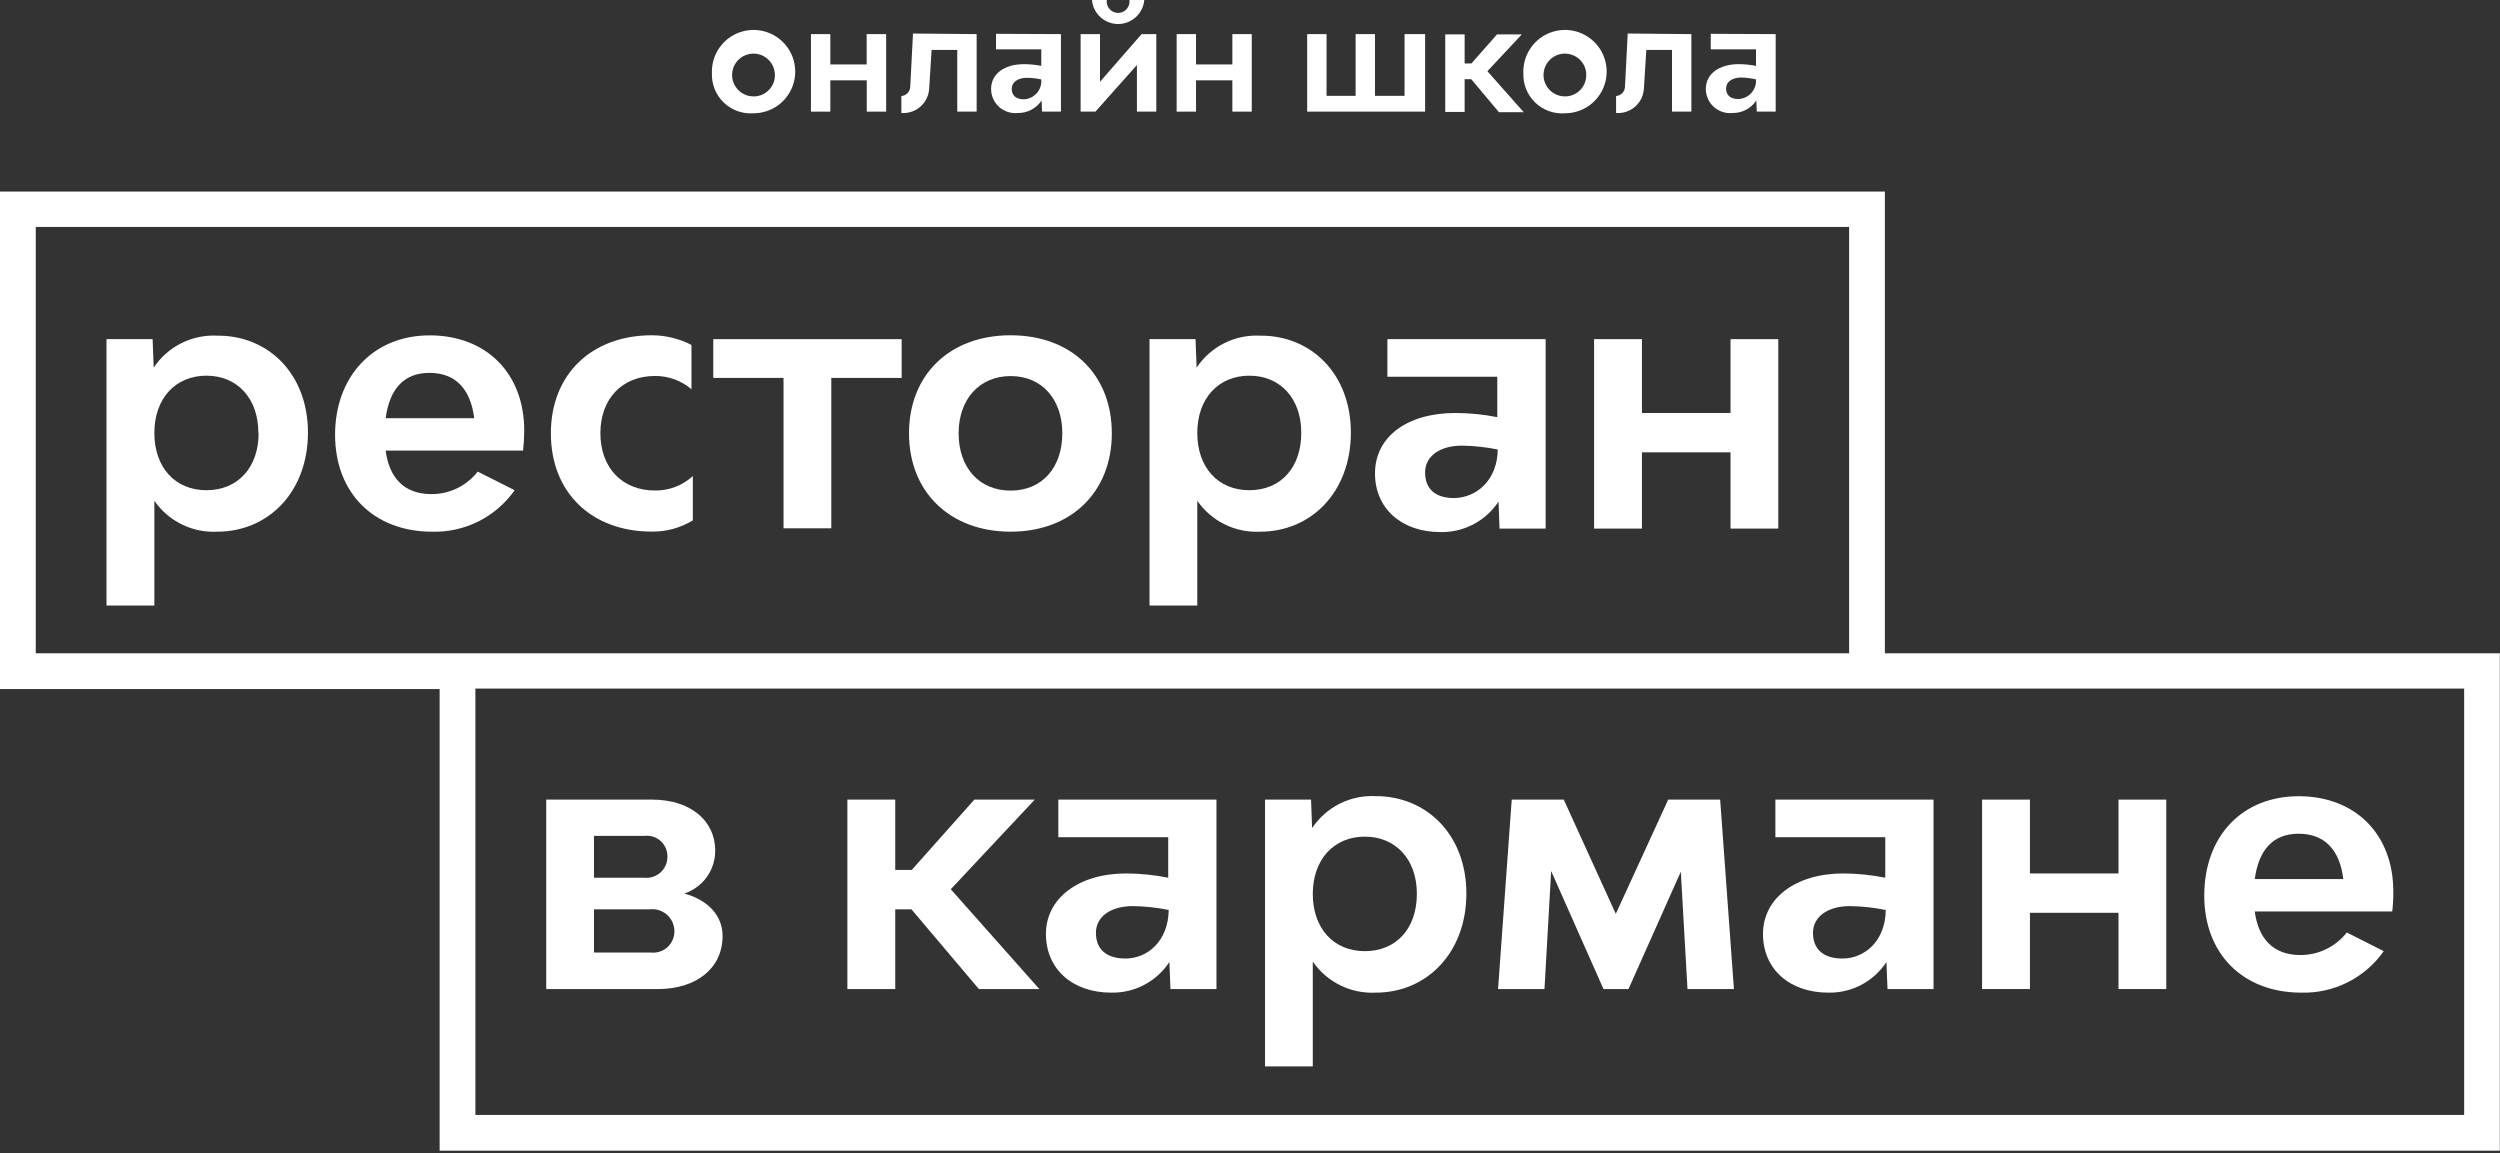 <?xml version="1.0" encoding="UTF-8"?> <svg xmlns="http://www.w3.org/2000/svg" width="258" height="119" viewBox="0 0 258 119" fill="none"><rect x="0" y="0" width="258" height="119" fill="#333333" stroke="none"/> <path d="M31.78 44.64C31.78 50.78 27.68 54.87 22.42 54.87C21.156 54.935 19.896 54.676 18.761 54.118C17.625 53.559 16.65 52.721 15.93 51.68V62.49H10.99V35H15.75L15.86 37.94C16.573 36.868 17.553 36 18.703 35.422C19.853 34.843 21.134 34.574 22.42 34.64C27.69 34.6 31.78 38.59 31.78 44.64ZM26.66 44.64C26.66 41.12 24.49 38.77 21.3 38.77C18.11 38.77 15.93 41.12 15.93 44.68C15.93 48.24 18.07 50.59 21.3 50.59C24.53 50.59 26.69 48.27 26.69 44.68L26.66 44.64Z" fill="white"></path> <path d="M53.98 46.5H39.8C40.16 49.25 41.65 50.99 44.51 50.99C45.433 50.998 46.345 50.792 47.176 50.39C48.007 49.988 48.734 49.399 49.3 48.67L53.11 50.59C52.154 51.954 50.873 53.059 49.385 53.806C47.896 54.553 46.245 54.919 44.58 54.87C38.58 54.87 34.58 50.87 34.58 44.87C34.58 38.87 38.5 34.61 44.34 34.61C50.18 34.61 54.1 38.52 54.1 44.44C54.097 45.128 54.057 45.816 53.98 46.5ZM39.8 43.16H48.94C48.57 40.16 47.02 38.48 44.33 38.48C41.64 38.48 40.2 40.18 39.8 43.16Z" fill="white"></path> <path d="M56.85 44.72C56.85 38.66 61.02 34.6 67.29 34.6C68.706 34.608 70.101 34.951 71.36 35.6V40.17C70.306 39.273 68.964 38.786 67.58 38.8C64.21 38.8 61.96 41.15 61.96 44.71C61.96 48.27 64.21 50.62 67.58 50.62C69.029 50.644 70.432 50.11 71.5 49.13V53.7C70.234 54.475 68.774 54.877 67.29 54.86C61.02 54.87 56.85 50.81 56.85 44.72Z" fill="white"></path> <path d="M93.05 39H85.79V54.52H80.86V39H73.61V35H93.05V39Z" fill="white"></path> <path d="M93.81 44.72C93.81 38.66 98.02 34.6 104.3 34.6C110.58 34.6 114.74 38.66 114.74 44.72C114.74 50.78 110.53 54.87 104.3 54.87C98.07 54.87 93.81 50.81 93.81 44.72ZM109.63 44.72C109.63 41.16 107.49 38.81 104.3 38.81C101.11 38.81 98.93 41.16 98.93 44.72C98.93 48.28 101.07 50.63 104.3 50.63C107.53 50.63 109.63 48.27 109.63 44.72Z" fill="white"></path> <path d="M139.41 44.64C139.41 50.78 135.31 54.87 130.05 54.87C128.786 54.935 127.526 54.676 126.391 54.118C125.255 53.559 124.28 52.721 123.56 51.68V62.49H118.63V35H123.38L123.49 37.94C124.203 36.868 125.183 36 126.333 35.422C127.483 34.843 128.764 34.574 130.05 34.64C135.31 34.6 139.41 38.59 139.41 44.64ZM134.29 44.64C134.29 41.12 132.12 38.77 128.93 38.77C125.74 38.77 123.56 41.12 123.56 44.68C123.56 48.24 125.7 50.59 128.93 50.59C132.16 50.59 134.29 48.27 134.29 44.68V44.64Z" fill="white"></path> <path d="M159.51 35V54.55H154.75L154.65 51.76C153.998 52.75 153.106 53.558 152.056 54.109C151.007 54.66 149.835 54.936 148.65 54.91C144.65 54.91 141.9 52.48 141.9 48.86C141.9 45.08 145.2 42.62 150.21 42.62C151.657 42.626 153.1 42.77 154.52 43.05V38.88H143.18V35H159.51ZM154.57 46.39C153.352 46.141 152.113 46.007 150.87 45.99C148.59 45.99 147.07 47.08 147.07 48.75C147.07 50.42 148.07 51.4 150.07 51.4C152.4 51.36 154.54 49.54 154.57 46.35V46.39Z" fill="white"></path> <path d="M183.52 35V54.55H178.59V46.68H169.45V54.55H164.51V35H169.45V42.62H178.59V35H183.52Z" fill="white"></path> <path d="M74.57 96.6C74.57 99.9 71.89 102.07 67.9 102.07H56.37V82.52H67.28C71.2 82.52 73.81 84.63 73.81 87.82C73.808 88.794 73.498 89.743 72.925 90.531C72.353 91.32 71.546 91.907 70.62 92.21C73.09 92.9 74.57 94.49 74.57 96.6ZM61.3 86.26V90.58H66.45C66.757 90.617 67.068 90.588 67.363 90.495C67.657 90.402 67.929 90.247 68.159 90.041C68.389 89.835 68.573 89.581 68.697 89.298C68.821 89.015 68.883 88.709 68.88 88.4C68.885 88.098 68.825 87.8 68.705 87.523C68.585 87.246 68.408 86.998 68.184 86.796C67.961 86.593 67.697 86.441 67.41 86.348C67.123 86.256 66.82 86.226 66.52 86.26H61.3ZM69.6 96.13C69.603 95.807 69.538 95.488 69.409 95.192C69.28 94.897 69.089 94.632 68.85 94.416C68.611 94.2 68.329 94.036 68.022 93.937C67.715 93.838 67.391 93.805 67.07 93.84H61.3V98.3H67.14C67.448 98.338 67.76 98.311 68.056 98.219C68.353 98.128 68.626 97.974 68.859 97.769C69.091 97.564 69.278 97.312 69.405 97.029C69.533 96.747 69.599 96.44 69.6 96.13Z" fill="white"></path> <path d="M94.06 93.84H92.39V102.07H87.45V82.52H92.39V89.78H94.09L100.55 82.52H106.79L98.12 91.77L107.26 102.07H101.02L94.06 93.84Z" fill="white"></path> <path d="M125.54 82.52V102.07H120.79L120.68 99.28C120.029 100.272 119.138 101.083 118.088 101.635C117.039 102.188 115.866 102.465 114.68 102.44C110.68 102.44 107.94 100.01 107.94 96.38C107.94 92.75 111.24 90.14 116.24 90.14C117.691 90.15 119.137 90.297 120.56 90.58V86.4H109.22V82.52H125.54ZM120.61 93.91C119.392 93.661 118.153 93.527 116.91 93.51C114.62 93.51 113.1 94.6 113.1 96.27C113.1 97.94 114.15 98.92 116.15 98.92C118.43 98.92 120.57 97.11 120.61 93.91Z" fill="white"></path> <path d="M151.33 92.21C151.33 98.34 147.23 102.44 141.98 102.44C140.713 102.504 139.452 102.244 138.314 101.684C137.176 101.124 136.201 100.283 135.48 99.24V110.05H130.55V82.52H135.3L135.41 85.46C136.125 84.387 137.106 83.519 138.258 82.94C139.41 82.362 140.693 82.093 141.98 82.16C147.23 82.16 151.33 86.15 151.33 92.21ZM146.22 92.21C146.22 88.7 144.04 86.34 140.85 86.34C137.66 86.34 135.48 88.7 135.48 92.25C135.48 95.8 137.62 98.16 140.85 98.16C144.08 98.16 146.22 95.84 146.22 92.24V92.21Z" fill="white"></path> <path d="M174.15 102.07L173.46 89.96L168.06 102.07H165.48L160.08 89.89L159.39 102.07H154.6L156.01 82.52H161.38L166.75 94.31L172.16 82.52H177.52L178.94 102.07H174.15Z" fill="white"></path> <path d="M199.54 82.52V102.07H194.79L194.68 99.28C194.029 100.272 193.138 101.083 192.088 101.635C191.039 102.188 189.866 102.465 188.68 102.44C184.68 102.44 181.94 100.01 181.94 96.38C181.94 92.75 185.24 90.14 190.24 90.14C191.691 90.15 193.137 90.297 194.56 90.58V86.4H183.22V82.52H199.54ZM194.61 93.91C193.392 93.661 192.153 93.527 190.91 93.51C188.63 93.51 187.1 94.6 187.1 96.27C187.1 97.94 188.15 98.92 190.15 98.92C192.43 98.92 194.58 97.11 194.61 93.91Z" fill="white"></path> <path d="M223.56 82.52V102.07H218.63V94.2H209.49V102.07H204.55V82.52H209.49V90.14H218.63V82.52H223.56Z" fill="white"></path> <path d="M246.88 94.06H232.69C233.05 96.81 234.54 98.56 237.41 98.56C238.332 98.561 239.241 98.352 240.07 97.948C240.898 97.544 241.623 96.957 242.19 96.23L246 98.16C245.045 99.522 243.766 100.627 242.279 101.374C240.792 102.12 239.143 102.487 237.48 102.44C231.48 102.44 227.48 98.44 227.48 92.44C227.48 86.27 231.4 82.17 237.23 82.17C243.06 82.17 246.99 86.09 246.99 92C246.996 92.688 246.959 93.376 246.88 94.06ZM232.69 90.72H241.83C241.47 87.72 239.91 86.04 237.22 86.04C234.53 86.04 233.1 87.75 232.69 90.72Z" fill="white"></path> <path d="M194.52 67.42V19.77H0V71.11H45.37V118.75H257.98V67.42H194.52ZM3.69 67.42V23.42H190.83V67.42H3.69ZM254.3 115.06H49.06V71.06H254.3V115.06Z" fill="white"></path> <path d="M73.47 7.53C73.442 6.674 73.67 5.829 74.126 5.104C74.581 4.379 75.242 3.806 76.025 3.459C76.808 3.112 77.677 3.006 78.52 3.156C79.363 3.306 80.142 3.704 80.757 4.299C81.373 4.895 81.797 5.66 81.974 6.498C82.152 7.336 82.075 8.207 81.754 9.001C81.433 9.795 80.883 10.476 80.173 10.954C79.463 11.433 78.626 11.689 77.77 11.69C77.206 11.733 76.64 11.656 76.108 11.464C75.576 11.272 75.091 10.969 74.685 10.576C74.279 10.183 73.96 9.709 73.751 9.183C73.541 8.658 73.446 8.094 73.47 7.53ZM79.96 7.53C79.919 7.103 79.755 6.698 79.488 6.363C79.221 6.027 78.862 5.777 78.456 5.642C78.049 5.508 77.612 5.494 77.197 5.603C76.783 5.712 76.409 5.939 76.121 6.257C75.834 6.575 75.645 6.969 75.577 7.392C75.51 7.816 75.567 8.25 75.742 8.641C75.917 9.032 76.201 9.364 76.561 9.597C76.921 9.829 77.341 9.952 77.77 9.95C78.078 9.952 78.383 9.888 78.665 9.764C78.947 9.64 79.199 9.458 79.406 9.229C79.613 9.001 79.769 8.732 79.864 8.439C79.96 8.146 79.992 7.836 79.96 7.53Z" fill="white"></path> <path d="M91.45 3.52V11.52H89.45V8.29H85.69V11.52H83.69V3.52H85.69V6.65H89.44V3.52H91.45Z" fill="white"></path> <path d="M100.79 3.52V11.52H98.79V5.15H96.14L95.89 9.15C95.87 9.504 95.779 9.851 95.623 10.17C95.467 10.489 95.249 10.774 94.982 11.008C94.715 11.242 94.404 11.419 94.067 11.531C93.73 11.643 93.374 11.687 93.02 11.66V9.91C93.271 9.89 93.505 9.776 93.676 9.59C93.847 9.405 93.941 9.162 93.94 8.91L94.22 3.46L100.79 3.52Z" fill="white"></path> <path d="M109.49 3.52V11.52H107.54L107.49 10.37C107.224 10.773 106.861 11.102 106.435 11.328C106.009 11.553 105.532 11.668 105.05 11.66C104.701 11.698 104.349 11.662 104.015 11.555C103.681 11.447 103.373 11.271 103.112 11.037C102.851 10.803 102.642 10.517 102.498 10.197C102.355 9.877 102.281 9.531 102.28 9.18C102.28 7.63 103.64 6.62 105.69 6.62C106.284 6.624 106.877 6.684 107.46 6.8V5.09H102.79V3.49L109.49 3.52ZM107.49 8.2C106.993 8.093 106.488 8.035 105.98 8.03C105.04 8.03 104.41 8.48 104.41 9.16C104.41 9.84 104.84 10.25 105.66 10.25C105.914 10.239 106.164 10.176 106.394 10.066C106.624 9.956 106.829 9.8 106.997 9.609C107.165 9.417 107.293 9.194 107.372 8.952C107.452 8.71 107.482 8.454 107.46 8.2H107.49Z" fill="white"></path> <path d="M119.33 3.52V11.52H117.33V6.71L113.05 11.52H111.52V3.52H113.52V8.44L117.81 3.52H119.33ZM112.69 0H114.22C114.198 0.166 114.212 0.336 114.261 0.497C114.31 0.657 114.392 0.805 114.503 0.932C114.614 1.058 114.75 1.159 114.903 1.228C115.056 1.297 115.222 1.333 115.39 1.333C115.558 1.333 115.724 1.297 115.877 1.228C116.03 1.159 116.166 1.058 116.277 0.932C116.388 0.805 116.47 0.657 116.519 0.497C116.568 0.336 116.582 0.166 116.56 0H118.09C118.032 0.676 117.722 1.305 117.222 1.764C116.722 2.223 116.068 2.478 115.39 2.478C114.712 2.478 114.058 2.223 113.558 1.764C113.058 1.305 112.748 0.676 112.69 0Z" fill="white"></path> <path d="M129.18 3.52V11.52H127.18V8.29H123.43V11.52H121.43V3.52H123.43V6.65H127.18V3.52H129.18Z" fill="white"></path> <path d="M147.07 3.52V11.52H134.9V3.52H136.9V9.89H139.9V3.52H141.9V9.89H144.95V3.52H147.07Z" fill="white"></path> <path d="M151.83 8.17H151.15V11.55H149.15V3.55H151.15V6.55H151.85L154.49 3.55H157.05L153.5 7.35L157.25 11.58H154.69L151.83 8.17Z" fill="white"></path> <path d="M157.21 7.53C157.182 6.674 157.41 5.829 157.866 5.104C158.321 4.379 158.982 3.806 159.765 3.459C160.548 3.112 161.417 3.006 162.26 3.156C163.103 3.306 163.882 3.704 164.498 4.299C165.113 4.895 165.537 5.66 165.714 6.498C165.892 7.336 165.815 8.207 165.494 9.001C165.173 9.795 164.623 10.476 163.913 10.954C163.203 11.433 162.366 11.689 161.51 11.69C160.946 11.733 160.38 11.656 159.848 11.464C159.316 11.272 158.831 10.969 158.425 10.576C158.019 10.183 157.7 9.709 157.491 9.183C157.281 8.658 157.186 8.094 157.21 7.53ZM163.7 7.53C163.659 7.103 163.495 6.698 163.228 6.363C162.961 6.027 162.602 5.777 162.196 5.642C161.789 5.508 161.352 5.494 160.937 5.603C160.523 5.712 160.149 5.939 159.861 6.257C159.574 6.575 159.385 6.969 159.317 7.392C159.25 7.816 159.307 8.25 159.482 8.641C159.657 9.032 159.941 9.364 160.301 9.597C160.661 9.829 161.081 9.952 161.51 9.95C161.817 9.95 162.121 9.886 162.402 9.761C162.682 9.636 162.934 9.454 163.139 9.225C163.345 8.997 163.5 8.729 163.595 8.436C163.69 8.144 163.722 7.835 163.69 7.53H163.7Z" fill="white"></path> <path d="M174.55 3.52V11.52H172.55V5.15H169.9L169.65 9.15C169.63 9.504 169.539 9.851 169.383 10.17C169.227 10.489 169.009 10.774 168.742 11.008C168.475 11.242 168.163 11.419 167.826 11.531C167.49 11.643 167.134 11.687 166.78 11.66V9.91C167.031 9.89 167.265 9.776 167.436 9.59C167.606 9.405 167.701 9.162 167.7 8.91L167.98 3.46L174.55 3.52Z" fill="white"></path> <path d="M183.25 3.52V11.52H181.3L181.25 10.37C180.984 10.773 180.622 11.102 180.195 11.328C179.769 11.553 179.292 11.668 178.81 11.66C178.461 11.698 178.109 11.662 177.775 11.555C177.441 11.447 177.133 11.271 176.872 11.037C176.611 10.803 176.402 10.517 176.258 10.197C176.115 9.877 176.041 9.531 176.04 9.18C176.04 7.63 177.4 6.62 179.45 6.62C180.044 6.624 180.637 6.684 181.22 6.8V5.09H176.55V3.49L183.25 3.52ZM181.25 8.2C180.738 8.079 180.215 8.012 179.69 8C178.76 8 178.13 8.45 178.13 9.13C178.13 9.81 178.56 10.22 179.38 10.22C179.635 10.214 179.887 10.156 180.119 10.05C180.351 9.944 180.56 9.792 180.732 9.604C180.904 9.415 181.035 9.193 181.119 8.952C181.203 8.71 181.237 8.455 181.22 8.2H181.25Z" fill="white"></path> </svg> 